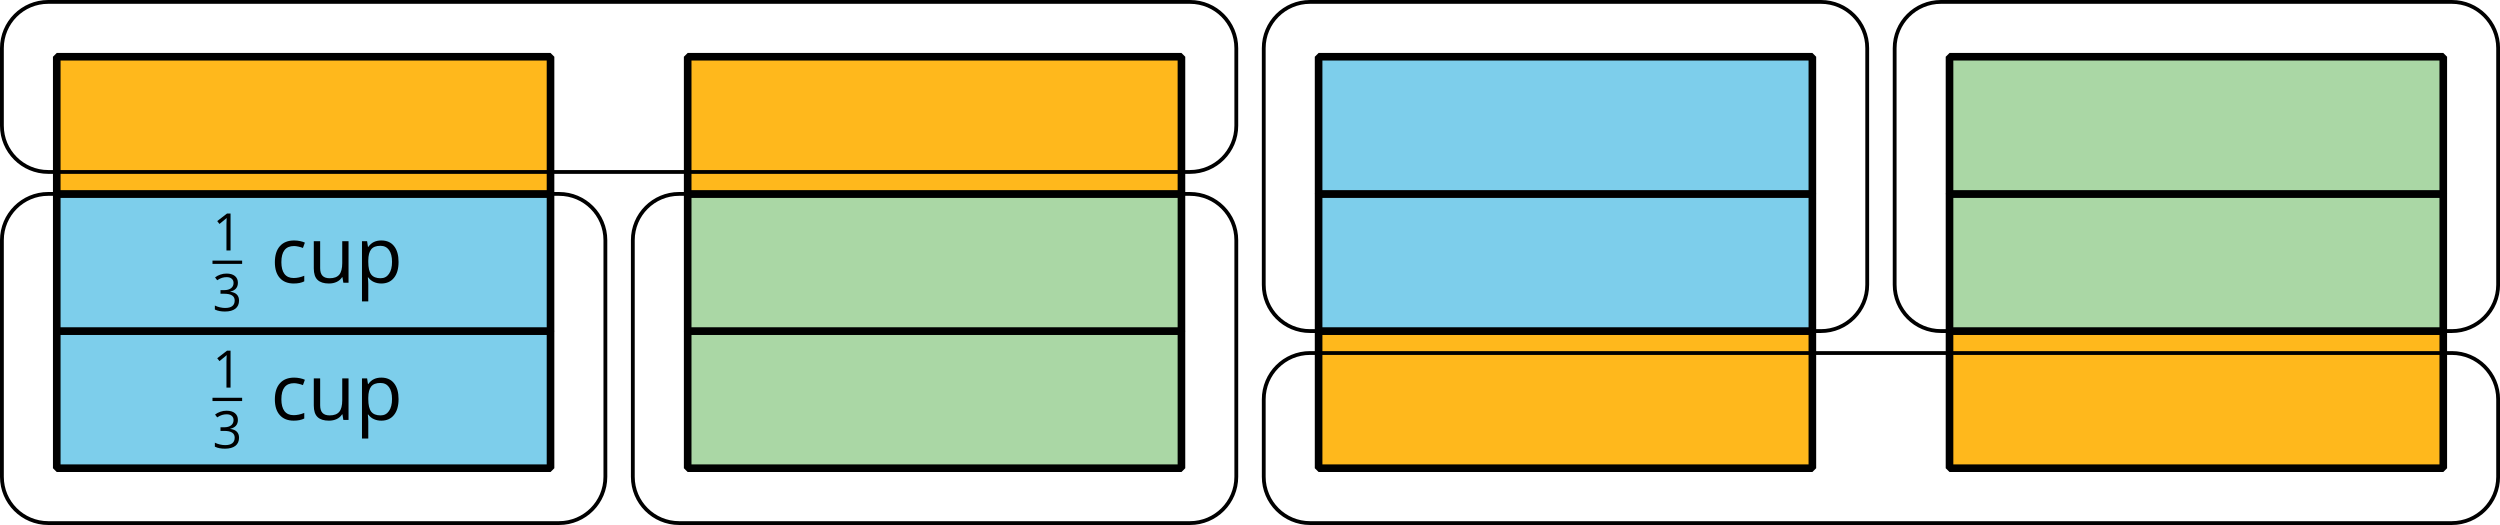 <?xml version='1.0' encoding='UTF-8'?>
<!-- This file was generated by dvisvgm 2.1.3 -->
<svg height='68.898pt' version='1.1' viewBox='-72 -72 328.096 68.898' width='328.096pt' xmlns='http://www.w3.org/2000/svg' xmlns:xlink='http://www.w3.org/1999/xlink'>
<defs>
<path d='M2.634 0V-5.385H2.118L0.692 -4.284L1.017 -3.864C1.536 -4.287 1.831 -4.527 1.893 -4.582S2.015 -4.692 2.066 -4.744C2.048 -4.46 2.037 -4.158 2.037 -3.838V0H2.634Z' id='g4-17'/>
<path d='M3.705 -4.118C3.705 -4.534 3.562 -4.862 3.271 -5.105C2.98 -5.341 2.575 -5.462 2.052 -5.462C1.731 -5.462 1.429 -5.414 1.142 -5.311C0.851 -5.215 0.597 -5.076 0.376 -4.902L0.685 -4.49C0.954 -4.663 1.19 -4.781 1.4 -4.843S1.831 -4.939 2.066 -4.939C2.376 -4.939 2.622 -4.866 2.799 -4.715C2.983 -4.564 3.072 -4.357 3.072 -4.096C3.072 -3.768 2.95 -3.51 2.704 -3.322C2.457 -3.138 2.125 -3.046 1.705 -3.046H1.168V-2.519H1.698C2.726 -2.519 3.238 -2.192 3.238 -1.54C3.238 -0.81 2.773 -0.446 1.842 -0.446C1.606 -0.446 1.355 -0.475 1.09 -0.538C0.829 -0.597 0.578 -0.685 0.346 -0.799V-0.217C0.571 -0.11 0.799 -0.033 1.039 0.007C1.274 0.052 1.536 0.074 1.82 0.074C2.475 0.074 2.98 -0.066 3.337 -0.339C3.694 -0.615 3.871 -1.013 3.871 -1.525C3.871 -1.882 3.768 -2.173 3.558 -2.394S3.028 -2.751 2.597 -2.807V-2.836C2.95 -2.91 3.223 -3.057 3.418 -3.274C3.61 -3.492 3.705 -3.775 3.705 -4.118Z' id='g4-19'/>
<path d='M2.262 0.074C2.67 0.074 3.013 0.004 3.282 -0.136V-0.678C2.928 -0.534 2.582 -0.46 2.247 -0.46C1.853 -0.46 1.558 -0.593 1.355 -0.858C1.157 -1.123 1.057 -1.503 1.057 -2C1.057 -3.046 1.466 -3.569 2.287 -3.569C2.409 -3.569 2.552 -3.551 2.711 -3.514C2.869 -3.481 3.017 -3.436 3.153 -3.381L3.341 -3.901C3.23 -3.956 3.079 -4.007 2.884 -4.048S2.497 -4.111 2.302 -4.111C1.702 -4.111 1.238 -3.926 0.913 -3.558C0.586 -3.19 0.424 -2.667 0.424 -1.993C0.424 -1.333 0.582 -0.825 0.906 -0.464C1.223 -0.107 1.676 0.074 2.262 0.074Z' id='g4-67'/>
<path d='M2.527 0.074C3.053 0.074 3.462 -0.11 3.757 -0.479C4.055 -0.843 4.203 -1.359 4.203 -2.022C4.203 -2.681 4.059 -3.197 3.764 -3.562C3.477 -3.926 3.061 -4.111 2.527 -4.111C2.258 -4.111 2.018 -4.063 1.808 -3.963S1.418 -3.705 1.26 -3.484H1.23L1.145 -4.037H0.648V1.812H1.26V0.151C1.26 -0.059 1.245 -0.284 1.215 -0.519H1.26C1.407 -0.317 1.591 -0.169 1.805 -0.074C2.026 0.026 2.265 0.074 2.527 0.074ZM2.438 -3.591C2.796 -3.591 3.076 -3.455 3.271 -3.19C3.47 -2.917 3.569 -2.534 3.569 -2.029C3.569 -1.532 3.47 -1.145 3.271 -0.862C3.076 -0.578 2.803 -0.438 2.453 -0.438C2.037 -0.438 1.731 -0.56 1.543 -0.803C1.355 -1.05 1.26 -1.455 1.26 -2.022V-2.158C1.263 -2.656 1.359 -3.02 1.543 -3.249S2.026 -3.591 2.438 -3.591Z' id='g4-80'/>
<path d='M1.223 -4.037H0.604V-1.396C0.604 -0.884 0.726 -0.508 0.972 -0.276C1.215 -0.044 1.584 0.074 2.074 0.074C2.357 0.074 2.611 0.022 2.836 -0.085C3.057 -0.192 3.23 -0.343 3.355 -0.541H3.389L3.477 0H3.982V-4.037H3.37V-1.915C3.37 -1.392 3.271 -1.017 3.079 -0.785C2.88 -0.552 2.575 -0.438 2.151 -0.438C1.831 -0.438 1.599 -0.519 1.448 -0.681S1.223 -1.09 1.223 -1.418V-4.037Z' id='g4-85'/>
<use id='g6-67' transform='scale(1.5)' xlink:href='#g4-67'/>
<use id='g6-80' transform='scale(1.5)' xlink:href='#g4-80'/>
<use id='g6-85' transform='scale(1.5)' xlink:href='#g4-85'/>
</defs>
<g id='page1'>
<path d='M-64.551 -10.551V-28.551H0.25V-10.551Z' fill='#7dceeb'/>
<path d='M-64.551 -10.551V-28.551H0.25V-10.551Z' fill='none' stroke='#000000' stroke-linejoin='bevel' stroke-miterlimit='10.037' stroke-width='1'/>
<g transform='matrix(0.9 0 0 0.9 12.906 -7.397)'>
<use x='-63.355' xlink:href='#g4-17' y='-15.258'/>
</g>
<rect height='0.478' transform='matrix(0.9 0 0 0.9 12.906 -7.397)' width='4.323' x='-63.355' y='-13.779'/>
<g transform='matrix(0.9 0 0 0.9 12.906 -7.397)'>
<use x='-63.355' xlink:href='#g4-19' y='-6.428'/>
<use x='-54.895' xlink:href='#g6-67' y='-10.551'/>
<use x='-49.489' xlink:href='#g6-85' y='-10.551'/>
<use x='-42.527' xlink:href='#g6-80' y='-10.551'/>
</g>
<path d='M-64.551 -28.551V-46.551H0.25V-28.551Z' fill='#7dceeb'/>
<path d='M-64.551 -28.551V-46.551H0.25V-28.551Z' fill='none' stroke='#000000' stroke-linejoin='bevel' stroke-miterlimit='10.037' stroke-width='1'/>
<g transform='matrix(0.9 0 0 0.9 12.906 -25.397)'>
<use x='-63.355' xlink:href='#g4-17' y='-15.258'/>
</g>
<rect height='0.478' transform='matrix(0.9 0 0 0.9 12.906 -25.397)' width='4.323' x='-63.355' y='-13.779'/>
<g transform='matrix(0.9 0 0 0.9 12.906 -25.397)'>
<use x='-63.355' xlink:href='#g4-19' y='-6.428'/>
<use x='-54.895' xlink:href='#g6-67' y='-10.551'/>
<use x='-49.489' xlink:href='#g6-85' y='-10.551'/>
<use x='-42.527' xlink:href='#g6-80' y='-10.551'/>
</g>
<path d='M-64.551 -46.551V-64.551H0.25V-46.551Z' fill='#ffb81c'/>
<path d='M-64.551 -46.551V-64.551H0.25V-46.551Z' fill='none' stroke='#000000' stroke-linejoin='bevel' stroke-miterlimit='10.037' stroke-width='1'/>
<path d='M18.25 -10.551V-28.551H83.051V-10.551Z' fill='#aad7a5'/>
<path d='M18.25 -10.551V-28.551H83.051V-10.551Z' fill='none' stroke='#000000' stroke-linejoin='bevel' stroke-miterlimit='10.037' stroke-width='1'/>
<path d='M18.25 -28.551V-46.551H83.051V-28.551Z' fill='#aad7a5'/>
<path d='M18.25 -28.551V-46.551H83.051V-28.551Z' fill='none' stroke='#000000' stroke-linejoin='bevel' stroke-miterlimit='10.037' stroke-width='1'/>
<path d='M18.25 -46.551V-64.551H83.051V-46.551Z' fill='#ffb81c'/>
<path d='M18.25 -46.551V-64.551H83.051V-46.551Z' fill='none' stroke='#000000' stroke-linejoin='bevel' stroke-miterlimit='10.037' stroke-width='1'/>
<path d='M101.051 -10.551V-28.551H165.852V-10.551Z' fill='#ffb81c'/>
<path d='M101.051 -10.551V-28.551H165.852V-10.551Z' fill='none' stroke='#000000' stroke-linejoin='bevel' stroke-miterlimit='10.037' stroke-width='1'/>
<path d='M101.051 -28.551V-46.551H165.852V-28.551Z' fill='#7dceeb'/>
<path d='M101.051 -28.551V-46.551H165.852V-28.551Z' fill='none' stroke='#000000' stroke-linejoin='bevel' stroke-miterlimit='10.037' stroke-width='1'/>
<path d='M101.051 -46.551V-64.551H165.852V-46.551Z' fill='#7dceeb'/>
<path d='M101.051 -46.551V-64.551H165.852V-46.551Z' fill='none' stroke='#000000' stroke-linejoin='bevel' stroke-miterlimit='10.037' stroke-width='1'/>
<path d='M183.852 -10.551V-28.551H248.652V-10.551Z' fill='#ffb81c'/>
<path d='M183.852 -10.551V-28.551H248.652V-10.551Z' fill='none' stroke='#000000' stroke-linejoin='bevel' stroke-miterlimit='10.037' stroke-width='1'/>
<path d='M183.852 -28.551V-46.551H248.652V-28.551Z' fill='#aad7a5'/>
<path d='M183.852 -28.551V-46.551H248.652V-28.551Z' fill='none' stroke='#000000' stroke-linejoin='bevel' stroke-miterlimit='10.037' stroke-width='1'/>
<path d='M183.852 -46.551V-64.551H248.652V-46.551Z' fill='#aad7a5'/>
<path d='M183.852 -46.551V-64.551H248.652V-46.551Z' fill='none' stroke='#000000' stroke-linejoin='bevel' stroke-miterlimit='10.037' stroke-width='1'/>
<path d='M-71.75 -9.426V-40.477C-71.75 -43.832 -69.031 -46.551 -65.676 -46.551H1.371C4.731 -46.551 7.449 -43.832 7.449 -40.477V-9.426C7.449 -6.07 4.731 -3.352 1.371 -3.352H-65.676C-69.031 -3.352 -71.75 -6.07 -71.75 -9.426Z' fill='none' stroke='#000000' stroke-linejoin='bevel' stroke-miterlimit='10.037' stroke-width='0.5'/>
<path d='M11.051 -9.426V-40.477C11.051 -43.832 13.77 -46.551 17.125 -46.551H84.172C87.531 -46.551 90.25 -43.832 90.25 -40.477V-9.426C90.25 -6.07 87.531 -3.352 84.172 -3.352H17.125C13.77 -3.352 11.051 -6.07 11.051 -9.426Z' fill='none' stroke='#000000' stroke-linejoin='bevel' stroke-miterlimit='10.037' stroke-width='0.5'/>
<path d='M93.852 -34.629V-65.676C93.852 -69.031 96.57 -71.75 99.926 -71.75H166.973C170.332 -71.75 173.051 -69.031 173.051 -65.676V-34.629C173.051 -31.273 170.332 -28.551 166.973 -28.551H99.926C96.57 -28.551 93.852 -31.273 93.852 -34.629Z' fill='none' stroke='#000000' stroke-linejoin='bevel' stroke-miterlimit='10.037' stroke-width='0.5'/>
<path d='M176.652 -34.629V-65.676C176.652 -69.031 179.371 -71.75 182.727 -71.75H249.774C253.129 -71.75 255.852 -69.031 255.852 -65.676V-34.629C255.852 -31.273 253.129 -28.551 249.774 -28.551H182.727C179.371 -28.551 176.652 -31.273 176.652 -34.629Z' fill='none' stroke='#000000' stroke-linejoin='bevel' stroke-miterlimit='10.037' stroke-width='0.5'/>
<path d='M-71.75 -55.508V-65.676C-71.75 -69.031 -69.031 -71.75 -65.676 -71.75H84.172C87.531 -71.75 90.25 -69.031 90.25 -65.676V-55.508C90.25 -52.152 87.531 -49.434 84.172 -49.434H-65.676C-69.031 -49.434 -71.75 -52.152 -71.75 -55.508Z' fill='none' stroke='#000000' stroke-linejoin='bevel' stroke-miterlimit='10.037' stroke-width='0.5'/>
<path d='M93.852 -9.426V-19.594C93.852 -22.949 96.57 -25.672 99.926 -25.672H249.774C253.129 -25.672 255.852 -22.949 255.852 -19.594V-9.426C255.852 -6.07 253.129 -3.352 249.774 -3.352H99.926C96.57 -3.352 93.852 -6.07 93.852 -9.426Z' fill='none' stroke='#000000' stroke-linejoin='bevel' stroke-miterlimit='10.037' stroke-width='0.5'/>
</g>
</svg>